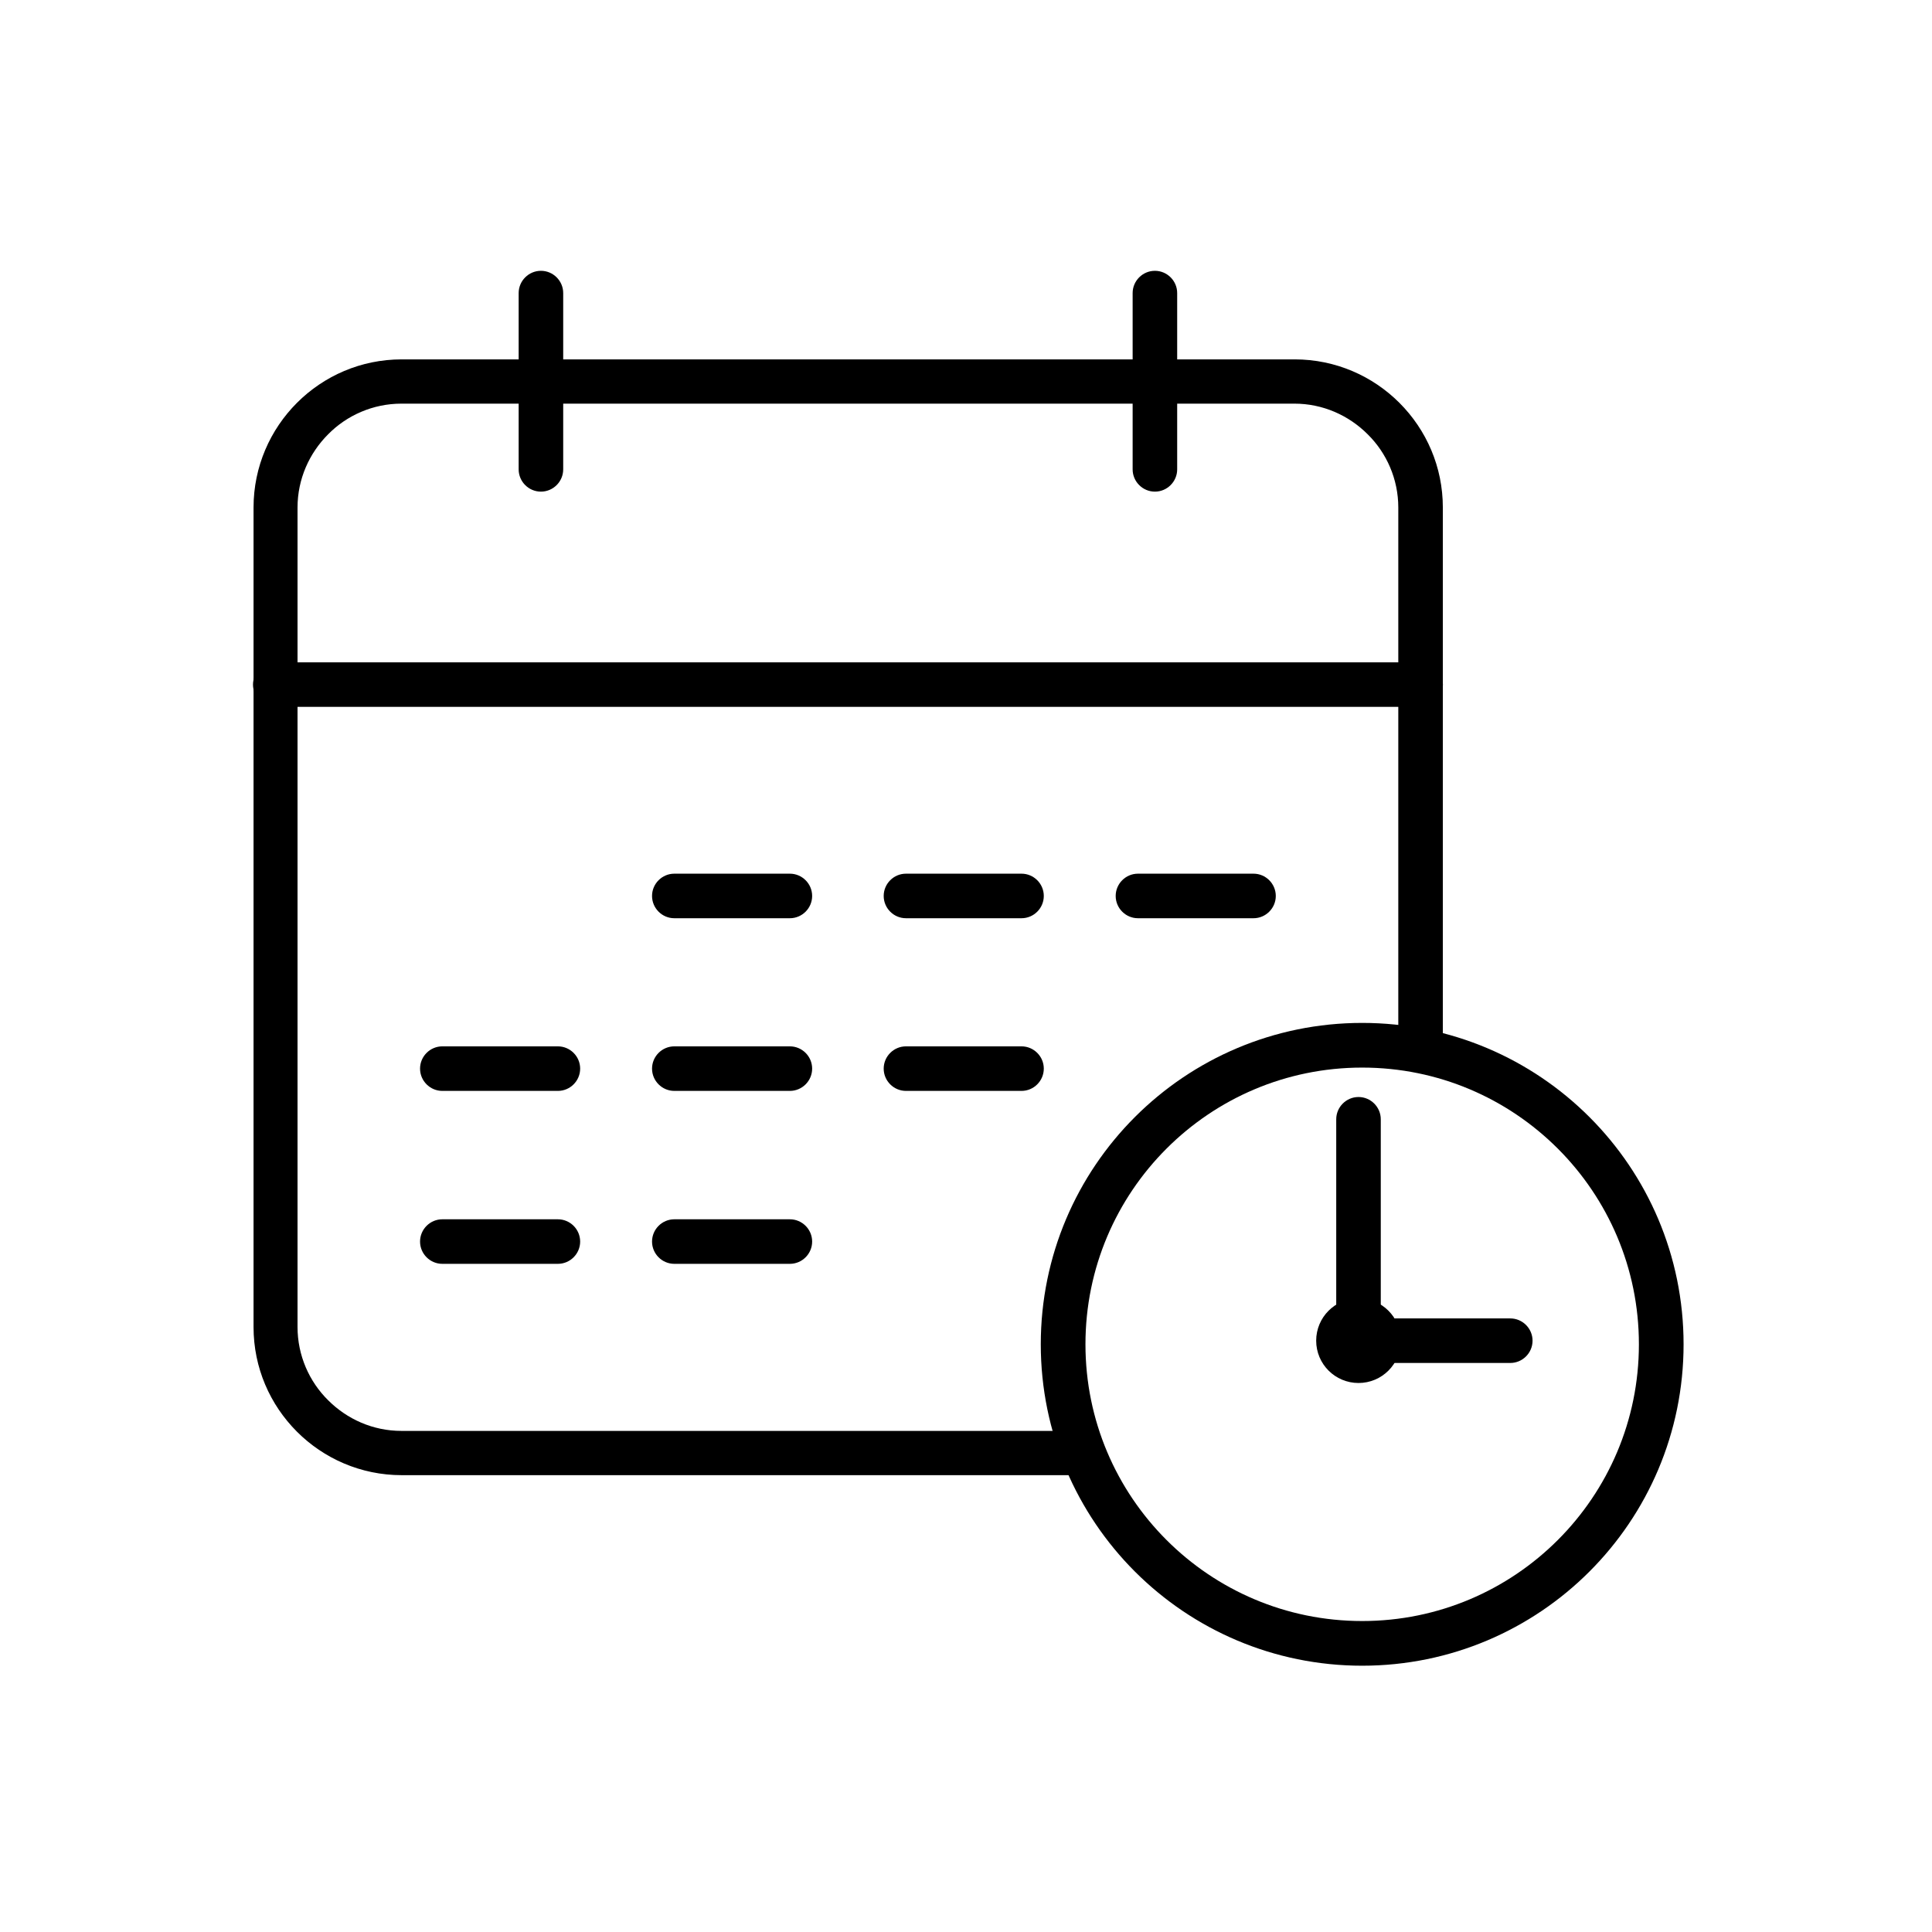 <?xml version="1.0" encoding="UTF-8"?>
<!-- Uploaded to: ICON Repo, www.iconrepo.com, Generator: ICON Repo Mixer Tools -->
<svg width="800px" height="800px" version="1.1" viewBox="144 144 512 512" xmlns="http://www.w3.org/2000/svg">
 <path d="m430.81 523.13c3.246 0 5.902 2.656 5.902 5.902s-2.656 5.902-5.902 5.902h-180.36c-10.848 0-20.664-4.43-27.746-11.512-7.16-7.16-11.512-16.973-11.512-27.746v-217.18c0-10.848 4.43-20.664 11.512-27.746 7.16-7.16 16.973-11.512 27.746-11.512h236.66c10.848 0 20.664 4.43 27.746 11.512 7.16 7.16 11.512 16.973 11.512 27.746v143.61c0 3.246-2.656 5.902-5.902 5.902s-5.902-2.656-5.902-5.902v-143.61c0-7.527-3.098-14.465-8.117-19.41-5.019-5.019-11.883-8.117-19.41-8.117h-236.66c-7.527 0-14.465 3.098-19.41 8.117-5.019 5.019-8.117 11.883-8.117 19.41v217.18c0 7.527 3.098 14.465 8.117 19.41 5.019 5.019 11.883 8.117 19.41 8.117h180.36z"/>
 <path transform="matrix(.074 0 0 .074 148.09 148.09)" d="m5894 4759c0 591.47-479.52 1071-1071 1071-591.52 0-1071-479.52-1071-1071 0-591.52 479.46-1071 1071-1071 591.47 0 1071 479.52 1071 1071" fill="none" stroke="#000000" stroke-linecap="round" stroke-linejoin="round" stroke-width="160"/>
 <path d="m216.95 331.33c-3.246 0-5.902-2.656-5.902-5.902 0-3.246 2.656-5.902 5.902-5.902h303.53c3.246 0 5.902 2.656 5.902 5.902 0 3.246-2.656 5.902-5.902 5.902z"/>
 <path d="m504.02 488.07c6.199 0 11.219 5.019 11.219 11.219s-5.019 11.219-11.219 11.219-11.219-5.019-11.219-11.219 5.019-11.219 11.219-11.219z" fill-rule="evenodd"/>
 <path d="m509.92 499.29c0 3.246-2.656 5.902-5.902 5.902s-5.902-2.656-5.902-5.902v-58.668c0-3.246 2.656-5.902 5.902-5.902s5.902 2.656 5.902 5.902z"/>
 <path d="m504.02 505.2c-3.246 0-5.902-2.656-5.902-5.902 0-3.246 2.656-5.902 5.902-5.902h40.219c3.246 0 5.902 2.656 5.902 5.902 0 3.246-2.656 5.902-5.902 5.902z"/>
 <path d="m322.7 387.34c-3.246 0-5.902-2.656-5.902-5.902s2.656-5.902 5.902-5.902h30.625c3.246 0 5.902 2.656 5.902 5.902s-2.656 5.902-5.902 5.902z"/>
 <path d="m384.09 387.34c-3.246 0-5.902-2.656-5.902-5.902s2.656-5.902 5.902-5.902h30.625c3.246 0 5.902 2.656 5.902 5.902s-2.656 5.902-5.902 5.902z"/>
 <path d="m445.57 387.34c-3.246 0-5.902-2.656-5.902-5.902s2.656-5.902 5.902-5.902h30.625c3.246 0 5.902 2.656 5.902 5.902s-2.656 5.902-5.902 5.902z"/>
 <path d="m261.22 433.1c-3.246 0-5.902-2.656-5.902-5.902 0-3.246 2.656-5.902 5.902-5.902h30.625c3.246 0 5.902 2.656 5.902 5.902 0 3.246-2.656 5.902-5.902 5.902z"/>
 <path d="m322.7 433.1c-3.246 0-5.902-2.656-5.902-5.902 0-3.246 2.656-5.902 5.902-5.902h30.625c3.246 0 5.902 2.656 5.902 5.902 0 3.246-2.656 5.902-5.902 5.902z"/>
 <path d="m384.09 433.1c-3.246 0-5.902-2.656-5.902-5.902 0-3.246 2.656-5.902 5.902-5.902h30.625c3.246 0 5.902 2.656 5.902 5.902 0 3.246-2.656 5.902-5.902 5.902z"/>
 <path d="m261.22 478.93c-3.246 0-5.902-2.656-5.902-5.902 0-3.246 2.656-5.902 5.902-5.902h30.625c3.246 0 5.902 2.656 5.902 5.902 0 3.246-2.656 5.902-5.902 5.902z"/>
 <path d="m322.7 478.93c-3.246 0-5.902-2.656-5.902-5.902 0-3.246 2.656-5.902 5.902-5.902h30.625c3.246 0 5.902 2.656 5.902 5.902 0 3.246-2.656 5.902-5.902 5.902z"/>
 <path d="m281.45 221.67c0-3.246 2.656-5.902 5.902-5.902s5.902 2.656 5.902 5.902v46.715c0 3.246-2.656 5.902-5.902 5.902s-5.902-2.656-5.902-5.902z"/>
 <path d="m444.16 221.67c0-3.246 2.656-5.902 5.902-5.902s5.902 2.656 5.902 5.902v46.715c0 3.246-2.656 5.902-5.902 5.902s-5.902-2.656-5.902-5.902z"/>
</svg>